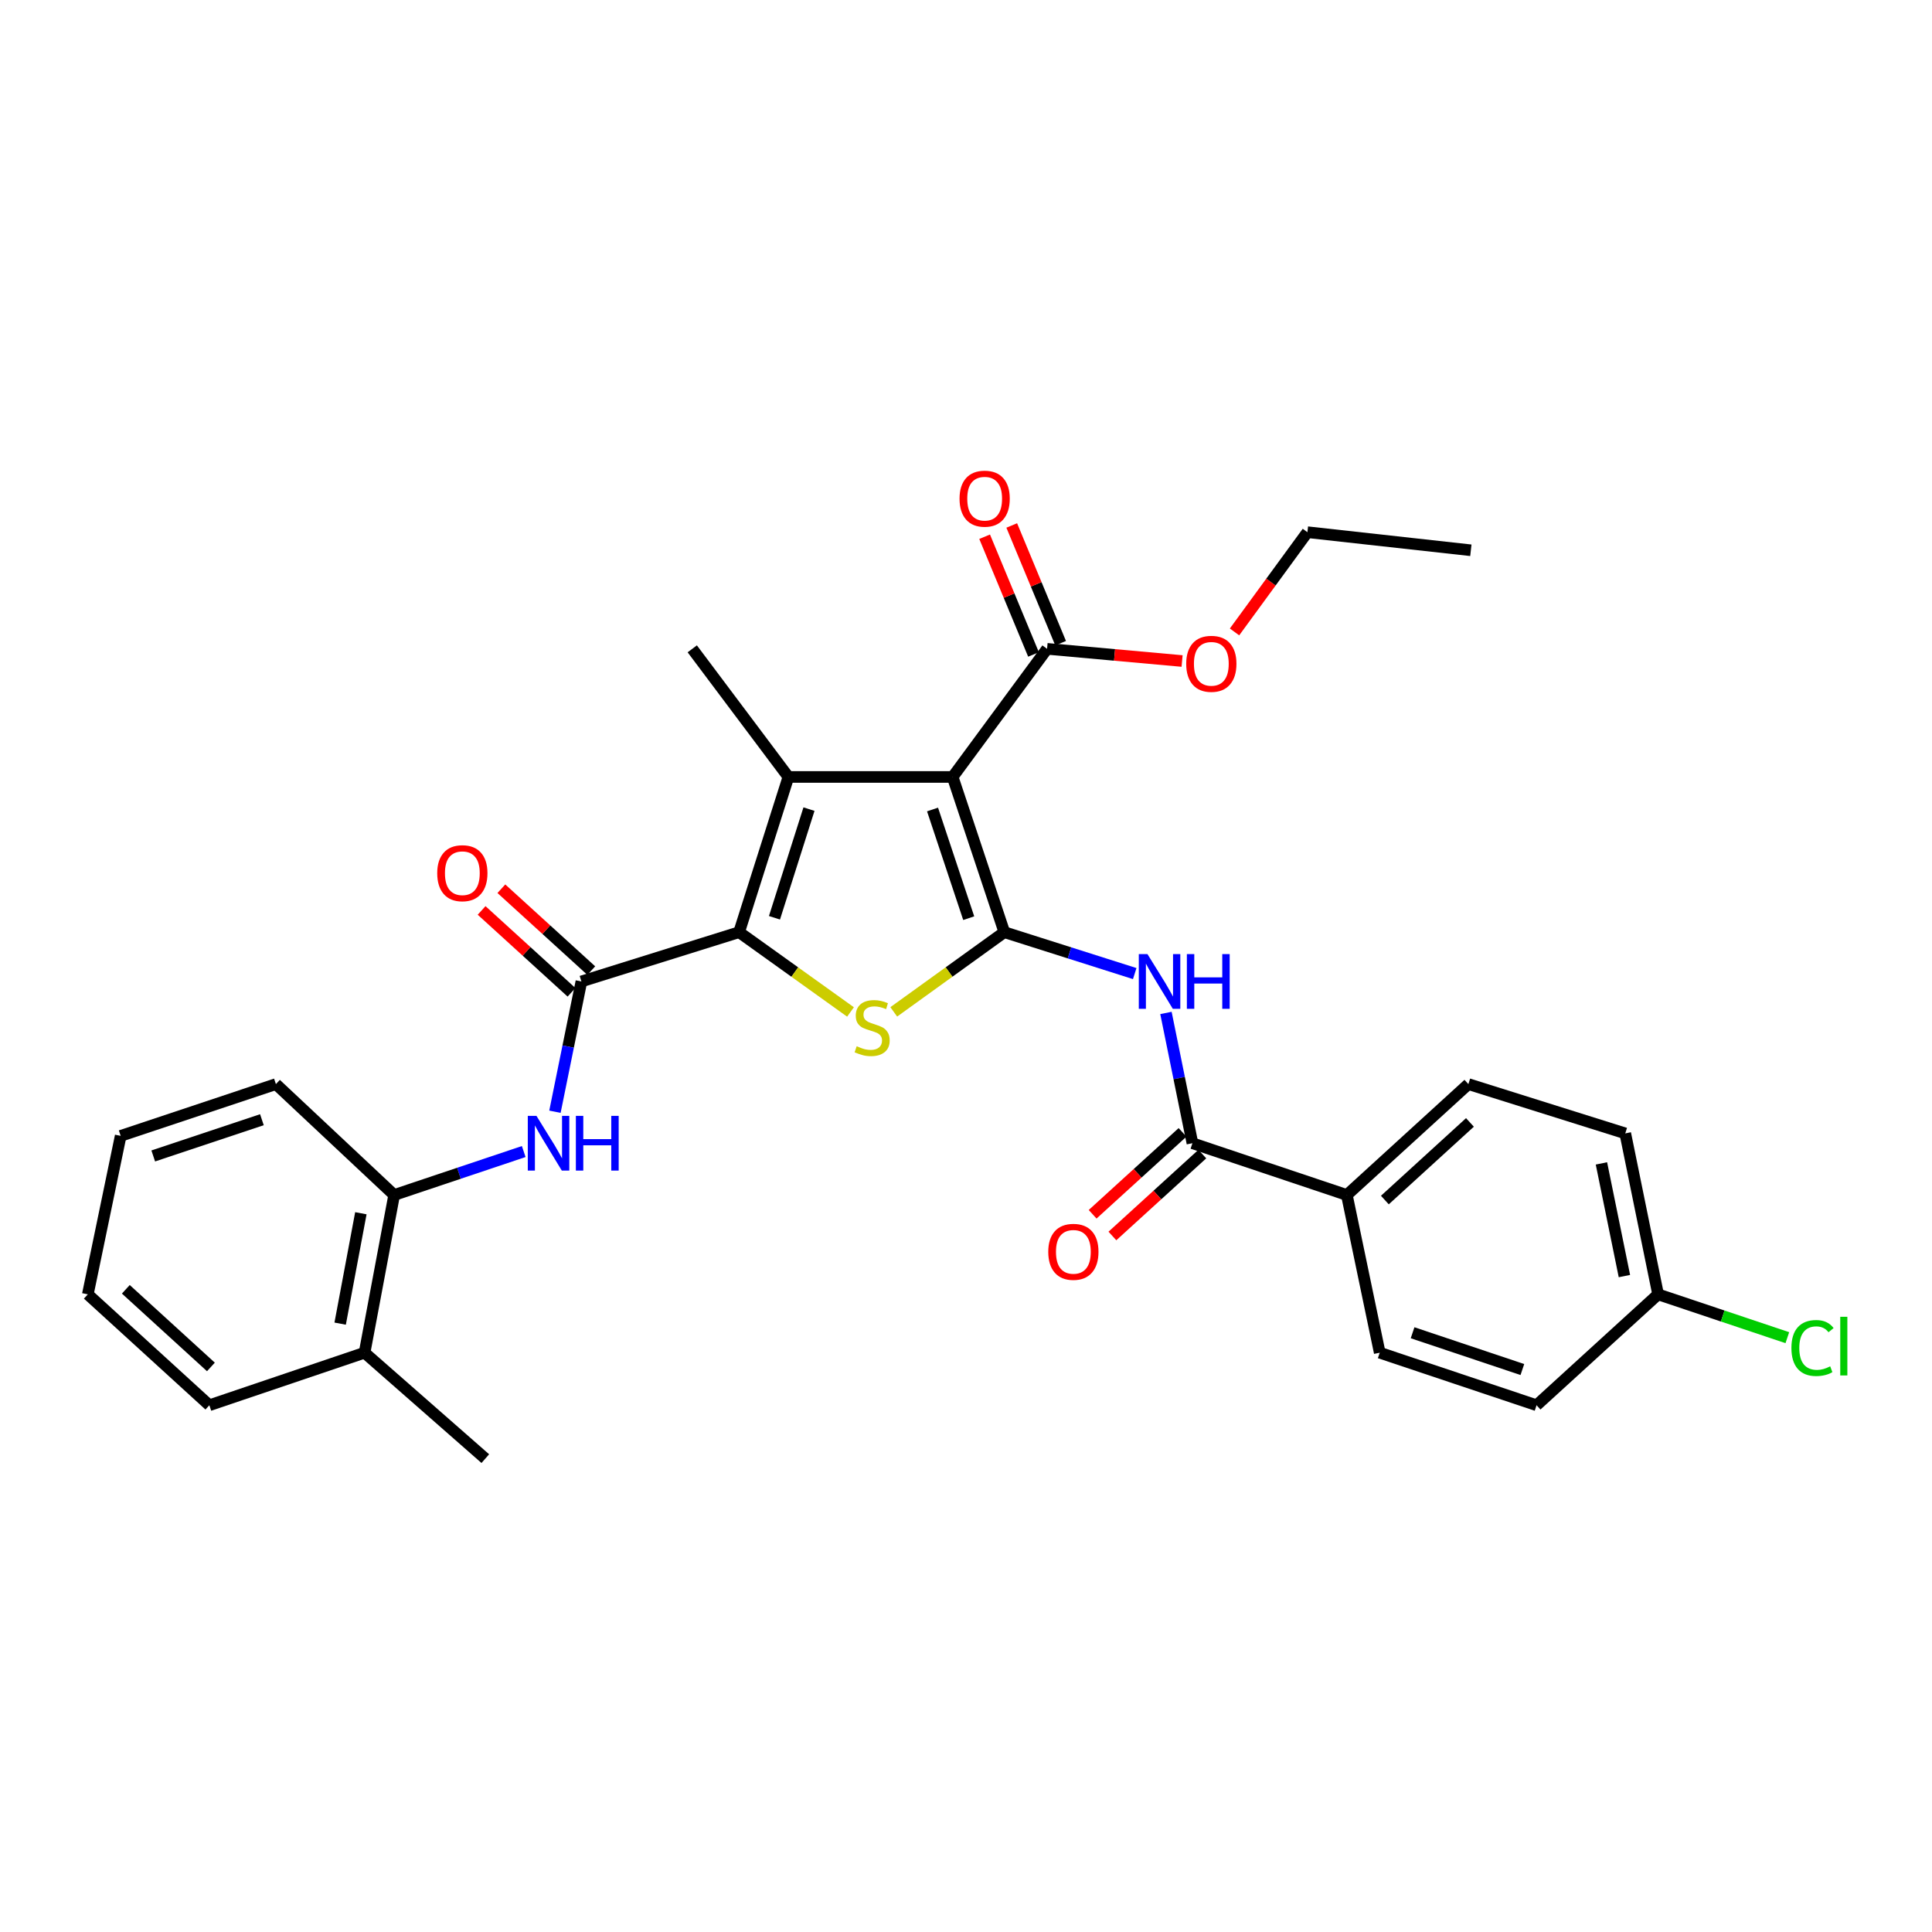 <?xml version='1.0' encoding='iso-8859-1'?>
<svg version='1.1' baseProfile='full'
              xmlns='http://www.w3.org/2000/svg'
                      xmlns:rdkit='http://www.rdkit.org/xml'
                      xmlns:xlink='http://www.w3.org/1999/xlink'
                  xml:space='preserve'
width='1000px' height='1000px' viewBox='0 0 1000 1000'>
<!-- END OF HEADER -->
<rect style='opacity:1.0;fill:#FFFFFF;stroke:none' width='1000' height='1000' x='0' y='0'> </rect>
<path class='bond-0' d='M 519.836,482.492 L 493.086,402.148' style='fill:none;fill-rule:evenodd;stroke:#000000;stroke-width:6px;stroke-linecap:butt;stroke-linejoin:miter;stroke-opacity:1' />
<path class='bond-0' d='M 501.407,475.24 L 482.682,418.999' style='fill:none;fill-rule:evenodd;stroke:#000000;stroke-width:6px;stroke-linecap:butt;stroke-linejoin:miter;stroke-opacity:1' />
<path class='bond-3' d='M 519.836,482.492 L 491.222,503.116' style='fill:none;fill-rule:evenodd;stroke:#000000;stroke-width:6px;stroke-linecap:butt;stroke-linejoin:miter;stroke-opacity:1' />
<path class='bond-3' d='M 491.222,503.116 L 462.608,523.741' style='fill:none;fill-rule:evenodd;stroke:#CCCC00;stroke-width:6px;stroke-linecap:butt;stroke-linejoin:miter;stroke-opacity:1' />
<path class='bond-5' d='M 519.836,482.492 L 553.584,493.207' style='fill:none;fill-rule:evenodd;stroke:#000000;stroke-width:6px;stroke-linecap:butt;stroke-linejoin:miter;stroke-opacity:1' />
<path class='bond-5' d='M 553.584,493.207 L 587.332,503.922' style='fill:none;fill-rule:evenodd;stroke:#0000FF;stroke-width:6px;stroke-linecap:butt;stroke-linejoin:miter;stroke-opacity:1' />
<path class='bond-2' d='M 493.086,402.148 L 408.074,402.148' style='fill:none;fill-rule:evenodd;stroke:#000000;stroke-width:6px;stroke-linecap:butt;stroke-linejoin:miter;stroke-opacity:1' />
<path class='bond-8' d='M 493.086,402.148 L 541.961,335.833' style='fill:none;fill-rule:evenodd;stroke:#000000;stroke-width:6px;stroke-linecap:butt;stroke-linejoin:miter;stroke-opacity:1' />
<path class='bond-1' d='M 382.556,482.492 L 411.389,503.139' style='fill:none;fill-rule:evenodd;stroke:#000000;stroke-width:6px;stroke-linecap:butt;stroke-linejoin:miter;stroke-opacity:1' />
<path class='bond-1' d='M 411.389,503.139 L 440.222,523.787' style='fill:none;fill-rule:evenodd;stroke:#CCCC00;stroke-width:6px;stroke-linecap:butt;stroke-linejoin:miter;stroke-opacity:1' />
<path class='bond-4' d='M 382.556,482.492 L 300.929,508.001' style='fill:none;fill-rule:evenodd;stroke:#000000;stroke-width:6px;stroke-linecap:butt;stroke-linejoin:miter;stroke-opacity:1' />
<path class='bond-30' d='M 382.556,482.492 L 408.074,402.148' style='fill:none;fill-rule:evenodd;stroke:#000000;stroke-width:6px;stroke-linecap:butt;stroke-linejoin:miter;stroke-opacity:1' />
<path class='bond-30' d='M 400.865,475.039 L 418.728,418.799' style='fill:none;fill-rule:evenodd;stroke:#000000;stroke-width:6px;stroke-linecap:butt;stroke-linejoin:miter;stroke-opacity:1' />
<path class='bond-17' d='M 408.074,402.148 L 358.313,335.833' style='fill:none;fill-rule:evenodd;stroke:#000000;stroke-width:6px;stroke-linecap:butt;stroke-linejoin:miter;stroke-opacity:1' />
<path class='bond-7' d='M 300.929,508.001 L 294.083,541.718' style='fill:none;fill-rule:evenodd;stroke:#000000;stroke-width:6px;stroke-linecap:butt;stroke-linejoin:miter;stroke-opacity:1' />
<path class='bond-7' d='M 294.083,541.718 L 287.237,575.434' style='fill:none;fill-rule:evenodd;stroke:#0000FF;stroke-width:6px;stroke-linecap:butt;stroke-linejoin:miter;stroke-opacity:1' />
<path class='bond-11' d='M 306.044,502.384 L 282.776,481.194' style='fill:none;fill-rule:evenodd;stroke:#000000;stroke-width:6px;stroke-linecap:butt;stroke-linejoin:miter;stroke-opacity:1' />
<path class='bond-11' d='M 282.776,481.194 L 259.507,460.003' style='fill:none;fill-rule:evenodd;stroke:#FF0000;stroke-width:6px;stroke-linecap:butt;stroke-linejoin:miter;stroke-opacity:1' />
<path class='bond-11' d='M 295.814,513.618 L 272.545,492.428' style='fill:none;fill-rule:evenodd;stroke:#000000;stroke-width:6px;stroke-linecap:butt;stroke-linejoin:miter;stroke-opacity:1' />
<path class='bond-11' d='M 272.545,492.428 L 249.276,471.237' style='fill:none;fill-rule:evenodd;stroke:#FF0000;stroke-width:6px;stroke-linecap:butt;stroke-linejoin:miter;stroke-opacity:1' />
<path class='bond-6' d='M 603.492,524.297 L 610.345,558.014' style='fill:none;fill-rule:evenodd;stroke:#0000FF;stroke-width:6px;stroke-linecap:butt;stroke-linejoin:miter;stroke-opacity:1' />
<path class='bond-6' d='M 610.345,558.014 L 617.197,591.73' style='fill:none;fill-rule:evenodd;stroke:#000000;stroke-width:6px;stroke-linecap:butt;stroke-linejoin:miter;stroke-opacity:1' />
<path class='bond-10' d='M 617.197,591.73 L 697.128,618.531' style='fill:none;fill-rule:evenodd;stroke:#000000;stroke-width:6px;stroke-linecap:butt;stroke-linejoin:miter;stroke-opacity:1' />
<path class='bond-12' d='M 612.081,586.114 L 588.813,607.31' style='fill:none;fill-rule:evenodd;stroke:#000000;stroke-width:6px;stroke-linecap:butt;stroke-linejoin:miter;stroke-opacity:1' />
<path class='bond-12' d='M 588.813,607.31 L 565.544,628.507' style='fill:none;fill-rule:evenodd;stroke:#FF0000;stroke-width:6px;stroke-linecap:butt;stroke-linejoin:miter;stroke-opacity:1' />
<path class='bond-12' d='M 622.314,597.346 L 599.045,618.543' style='fill:none;fill-rule:evenodd;stroke:#000000;stroke-width:6px;stroke-linecap:butt;stroke-linejoin:miter;stroke-opacity:1' />
<path class='bond-12' d='M 599.045,618.543 L 575.776,639.74' style='fill:none;fill-rule:evenodd;stroke:#FF0000;stroke-width:6px;stroke-linecap:butt;stroke-linejoin:miter;stroke-opacity:1' />
<path class='bond-9' d='M 271.081,596.039 L 237.548,607.285' style='fill:none;fill-rule:evenodd;stroke:#0000FF;stroke-width:6px;stroke-linecap:butt;stroke-linejoin:miter;stroke-opacity:1' />
<path class='bond-9' d='M 237.548,607.285 L 204.015,618.531' style='fill:none;fill-rule:evenodd;stroke:#000000;stroke-width:6px;stroke-linecap:butt;stroke-linejoin:miter;stroke-opacity:1' />
<path class='bond-13' d='M 548.977,332.92 L 536.326,302.452' style='fill:none;fill-rule:evenodd;stroke:#000000;stroke-width:6px;stroke-linecap:butt;stroke-linejoin:miter;stroke-opacity:1' />
<path class='bond-13' d='M 536.326,302.452 L 523.675,271.983' style='fill:none;fill-rule:evenodd;stroke:#FF0000;stroke-width:6px;stroke-linecap:butt;stroke-linejoin:miter;stroke-opacity:1' />
<path class='bond-13' d='M 534.944,338.747 L 522.293,308.278' style='fill:none;fill-rule:evenodd;stroke:#000000;stroke-width:6px;stroke-linecap:butt;stroke-linejoin:miter;stroke-opacity:1' />
<path class='bond-13' d='M 522.293,308.278 L 509.642,277.81' style='fill:none;fill-rule:evenodd;stroke:#FF0000;stroke-width:6px;stroke-linecap:butt;stroke-linejoin:miter;stroke-opacity:1' />
<path class='bond-18' d='M 541.961,335.833 L 576.904,338.987' style='fill:none;fill-rule:evenodd;stroke:#000000;stroke-width:6px;stroke-linecap:butt;stroke-linejoin:miter;stroke-opacity:1' />
<path class='bond-18' d='M 576.904,338.987 L 611.847,342.141' style='fill:none;fill-rule:evenodd;stroke:#FF0000;stroke-width:6px;stroke-linecap:butt;stroke-linejoin:miter;stroke-opacity:1' />
<path class='bond-14' d='M 204.015,618.531 L 188.703,700.158' style='fill:none;fill-rule:evenodd;stroke:#000000;stroke-width:6px;stroke-linecap:butt;stroke-linejoin:miter;stroke-opacity:1' />
<path class='bond-14' d='M 186.784,627.973 L 176.066,685.112' style='fill:none;fill-rule:evenodd;stroke:#000000;stroke-width:6px;stroke-linecap:butt;stroke-linejoin:miter;stroke-opacity:1' />
<path class='bond-23' d='M 204.015,618.531 L 142.808,561.13' style='fill:none;fill-rule:evenodd;stroke:#000000;stroke-width:6px;stroke-linecap:butt;stroke-linejoin:miter;stroke-opacity:1' />
<path class='bond-15' d='M 697.128,618.531 L 760.032,561.13' style='fill:none;fill-rule:evenodd;stroke:#000000;stroke-width:6px;stroke-linecap:butt;stroke-linejoin:miter;stroke-opacity:1' />
<path class='bond-15' d='M 716.805,621.145 L 760.838,580.964' style='fill:none;fill-rule:evenodd;stroke:#000000;stroke-width:6px;stroke-linecap:butt;stroke-linejoin:miter;stroke-opacity:1' />
<path class='bond-16' d='M 697.128,618.531 L 714.145,700.158' style='fill:none;fill-rule:evenodd;stroke:#000000;stroke-width:6px;stroke-linecap:butt;stroke-linejoin:miter;stroke-opacity:1' />
<path class='bond-24' d='M 188.703,700.158 L 251.193,754.984' style='fill:none;fill-rule:evenodd;stroke:#000000;stroke-width:6px;stroke-linecap:butt;stroke-linejoin:miter;stroke-opacity:1' />
<path class='bond-25' d='M 188.703,700.158 L 108.359,727.355' style='fill:none;fill-rule:evenodd;stroke:#000000;stroke-width:6px;stroke-linecap:butt;stroke-linejoin:miter;stroke-opacity:1' />
<path class='bond-21' d='M 760.032,561.13 L 841.237,586.64' style='fill:none;fill-rule:evenodd;stroke:#000000;stroke-width:6px;stroke-linecap:butt;stroke-linejoin:miter;stroke-opacity:1' />
<path class='bond-20' d='M 714.145,700.158 L 795.325,727.355' style='fill:none;fill-rule:evenodd;stroke:#000000;stroke-width:6px;stroke-linecap:butt;stroke-linejoin:miter;stroke-opacity:1' />
<path class='bond-20' d='M 731.149,689.83 L 787.975,708.869' style='fill:none;fill-rule:evenodd;stroke:#000000;stroke-width:6px;stroke-linecap:butt;stroke-linejoin:miter;stroke-opacity:1' />
<path class='bond-26' d='M 638.988,327.079 L 657.852,301.27' style='fill:none;fill-rule:evenodd;stroke:#FF0000;stroke-width:6px;stroke-linecap:butt;stroke-linejoin:miter;stroke-opacity:1' />
<path class='bond-26' d='M 657.852,301.27 L 676.717,275.462' style='fill:none;fill-rule:evenodd;stroke:#000000;stroke-width:6px;stroke-linecap:butt;stroke-linejoin:miter;stroke-opacity:1' />
<path class='bond-19' d='M 858.229,669.955 L 795.325,727.355' style='fill:none;fill-rule:evenodd;stroke:#000000;stroke-width:6px;stroke-linecap:butt;stroke-linejoin:miter;stroke-opacity:1' />
<path class='bond-22' d='M 858.229,669.955 L 891.676,681.168' style='fill:none;fill-rule:evenodd;stroke:#000000;stroke-width:6px;stroke-linecap:butt;stroke-linejoin:miter;stroke-opacity:1' />
<path class='bond-22' d='M 891.676,681.168 L 925.123,692.38' style='fill:none;fill-rule:evenodd;stroke:#00CC00;stroke-width:6px;stroke-linecap:butt;stroke-linejoin:miter;stroke-opacity:1' />
<path class='bond-31' d='M 858.229,669.955 L 841.237,586.64' style='fill:none;fill-rule:evenodd;stroke:#000000;stroke-width:6px;stroke-linecap:butt;stroke-linejoin:miter;stroke-opacity:1' />
<path class='bond-31' d='M 840.792,660.494 L 828.898,602.173' style='fill:none;fill-rule:evenodd;stroke:#000000;stroke-width:6px;stroke-linecap:butt;stroke-linejoin:miter;stroke-opacity:1' />
<path class='bond-28' d='M 142.808,561.13 L 62.464,587.923' style='fill:none;fill-rule:evenodd;stroke:#000000;stroke-width:6px;stroke-linecap:butt;stroke-linejoin:miter;stroke-opacity:1' />
<path class='bond-28' d='M 135.563,579.563 L 79.322,598.318' style='fill:none;fill-rule:evenodd;stroke:#000000;stroke-width:6px;stroke-linecap:butt;stroke-linejoin:miter;stroke-opacity:1' />
<path class='bond-32' d='M 108.359,727.355 L 45.455,669.955' style='fill:none;fill-rule:evenodd;stroke:#000000;stroke-width:6px;stroke-linecap:butt;stroke-linejoin:miter;stroke-opacity:1' />
<path class='bond-32' d='M 109.165,707.522 L 65.132,667.341' style='fill:none;fill-rule:evenodd;stroke:#000000;stroke-width:6px;stroke-linecap:butt;stroke-linejoin:miter;stroke-opacity:1' />
<path class='bond-27' d='M 676.717,275.462 L 761.315,284.823' style='fill:none;fill-rule:evenodd;stroke:#000000;stroke-width:6px;stroke-linecap:butt;stroke-linejoin:miter;stroke-opacity:1' />
<path class='bond-29' d='M 62.464,587.923 L 45.455,669.955' style='fill:none;fill-rule:evenodd;stroke:#000000;stroke-width:6px;stroke-linecap:butt;stroke-linejoin:miter;stroke-opacity:1' />
<path  class='atom-4' d='M 443.42 541.525
Q 443.74 541.645, 445.06 542.205
Q 446.38 542.765, 447.82 543.125
Q 449.3 543.445, 450.74 543.445
Q 453.42 543.445, 454.98 542.165
Q 456.54 540.845, 456.54 538.565
Q 456.54 537.005, 455.74 536.045
Q 454.98 535.085, 453.78 534.565
Q 452.58 534.045, 450.58 533.445
Q 448.06 532.685, 446.54 531.965
Q 445.06 531.245, 443.98 529.725
Q 442.94 528.205, 442.94 525.645
Q 442.94 522.085, 445.34 519.885
Q 447.78 517.685, 452.58 517.685
Q 455.86 517.685, 459.58 519.245
L 458.66 522.325
Q 455.26 520.925, 452.7 520.925
Q 449.94 520.925, 448.42 522.085
Q 446.9 523.205, 446.94 525.165
Q 446.94 526.685, 447.7 527.605
Q 448.5 528.525, 449.62 529.045
Q 450.78 529.565, 452.7 530.165
Q 455.26 530.965, 456.78 531.765
Q 458.3 532.565, 459.38 534.205
Q 460.5 535.805, 460.5 538.565
Q 460.5 542.485, 457.86 544.605
Q 455.26 546.685, 450.9 546.685
Q 448.38 546.685, 446.46 546.125
Q 444.58 545.605, 442.34 544.685
L 443.42 541.525
' fill='#CCCC00'/>
<path  class='atom-6' d='M 593.92 493.841
L 603.2 508.841
Q 604.12 510.321, 605.6 513.001
Q 607.08 515.681, 607.16 515.841
L 607.16 493.841
L 610.92 493.841
L 610.92 522.161
L 607.04 522.161
L 597.08 505.761
Q 595.92 503.841, 594.68 501.641
Q 593.48 499.441, 593.12 498.761
L 593.12 522.161
L 589.44 522.161
L 589.44 493.841
L 593.92 493.841
' fill='#0000FF'/>
<path  class='atom-6' d='M 614.32 493.841
L 618.16 493.841
L 618.16 505.881
L 632.64 505.881
L 632.64 493.841
L 636.48 493.841
L 636.48 522.161
L 632.64 522.161
L 632.64 509.081
L 618.16 509.081
L 618.16 522.161
L 614.32 522.161
L 614.32 493.841
' fill='#0000FF'/>
<path  class='atom-8' d='M 277.668 577.57
L 286.948 592.57
Q 287.868 594.05, 289.348 596.73
Q 290.828 599.41, 290.908 599.57
L 290.908 577.57
L 294.668 577.57
L 294.668 605.89
L 290.788 605.89
L 280.828 589.49
Q 279.668 587.57, 278.428 585.37
Q 277.228 583.17, 276.868 582.49
L 276.868 605.89
L 273.188 605.89
L 273.188 577.57
L 277.668 577.57
' fill='#0000FF'/>
<path  class='atom-8' d='M 298.068 577.57
L 301.908 577.57
L 301.908 589.61
L 316.388 589.61
L 316.388 577.57
L 320.228 577.57
L 320.228 605.89
L 316.388 605.89
L 316.388 592.81
L 301.908 592.81
L 301.908 605.89
L 298.068 605.89
L 298.068 577.57
' fill='#0000FF'/>
<path  class='atom-12' d='M 226.308 451.964
Q 226.308 445.164, 229.668 441.364
Q 233.028 437.564, 239.308 437.564
Q 245.588 437.564, 248.948 441.364
Q 252.308 445.164, 252.308 451.964
Q 252.308 458.844, 248.908 462.764
Q 245.508 466.644, 239.308 466.644
Q 233.068 466.644, 229.668 462.764
Q 226.308 458.884, 226.308 451.964
M 239.308 463.444
Q 243.628 463.444, 245.948 460.564
Q 248.308 457.644, 248.308 451.964
Q 248.308 446.404, 245.948 443.604
Q 243.628 440.764, 239.308 440.764
Q 234.988 440.764, 232.628 443.564
Q 230.308 446.364, 230.308 451.964
Q 230.308 457.684, 232.628 460.564
Q 234.988 463.444, 239.308 463.444
' fill='#FF0000'/>
<path  class='atom-13' d='M 542.576 647.944
Q 542.576 641.144, 545.936 637.344
Q 549.296 633.544, 555.576 633.544
Q 561.856 633.544, 565.216 637.344
Q 568.576 641.144, 568.576 647.944
Q 568.576 654.824, 565.176 658.744
Q 561.776 662.624, 555.576 662.624
Q 549.336 662.624, 545.936 658.744
Q 542.576 654.864, 542.576 647.944
M 555.576 659.424
Q 559.896 659.424, 562.216 656.544
Q 564.576 653.624, 564.576 647.944
Q 564.576 642.384, 562.216 639.584
Q 559.896 636.744, 555.576 636.744
Q 551.256 636.744, 548.896 639.544
Q 546.576 642.344, 546.576 647.944
Q 546.576 653.664, 548.896 656.544
Q 551.256 659.424, 555.576 659.424
' fill='#FF0000'/>
<path  class='atom-14' d='M 496.656 258.11
Q 496.656 251.31, 500.016 247.51
Q 503.376 243.71, 509.656 243.71
Q 515.936 243.71, 519.296 247.51
Q 522.656 251.31, 522.656 258.11
Q 522.656 264.99, 519.256 268.91
Q 515.856 272.79, 509.656 272.79
Q 503.416 272.79, 500.016 268.91
Q 496.656 265.03, 496.656 258.11
M 509.656 269.59
Q 513.976 269.59, 516.296 266.71
Q 518.656 263.79, 518.656 258.11
Q 518.656 252.55, 516.296 249.75
Q 513.976 246.91, 509.656 246.91
Q 505.336 246.91, 502.976 249.71
Q 500.656 252.51, 500.656 258.11
Q 500.656 263.83, 502.976 266.71
Q 505.336 269.59, 509.656 269.59
' fill='#FF0000'/>
<path  class='atom-19' d='M 613.981 343.586
Q 613.981 336.786, 617.341 332.986
Q 620.701 329.186, 626.981 329.186
Q 633.261 329.186, 636.621 332.986
Q 639.981 336.786, 639.981 343.586
Q 639.981 350.466, 636.581 354.386
Q 633.181 358.266, 626.981 358.266
Q 620.741 358.266, 617.341 354.386
Q 613.981 350.506, 613.981 343.586
M 626.981 355.066
Q 631.301 355.066, 633.621 352.186
Q 635.981 349.266, 635.981 343.586
Q 635.981 338.026, 633.621 335.226
Q 631.301 332.386, 626.981 332.386
Q 622.661 332.386, 620.301 335.186
Q 617.981 337.986, 617.981 343.586
Q 617.981 349.306, 620.301 352.186
Q 622.661 355.066, 626.981 355.066
' fill='#FF0000'/>
<path  class='atom-23' d='M 927.231 697.728
Q 927.231 690.688, 930.511 687.008
Q 933.831 683.288, 940.111 683.288
Q 945.951 683.288, 949.071 687.408
L 946.431 689.568
Q 944.151 686.568, 940.111 686.568
Q 935.831 686.568, 933.551 689.448
Q 931.311 692.288, 931.311 697.728
Q 931.311 703.328, 933.631 706.208
Q 935.991 709.088, 940.551 709.088
Q 943.671 709.088, 947.311 707.208
L 948.431 710.208
Q 946.951 711.168, 944.711 711.728
Q 942.471 712.288, 939.991 712.288
Q 933.831 712.288, 930.511 708.528
Q 927.231 704.768, 927.231 697.728
' fill='#00CC00'/>
<path  class='atom-23' d='M 952.511 681.568
L 956.191 681.568
L 956.191 711.928
L 952.511 711.928
L 952.511 681.568
' fill='#00CC00'/>
</svg>
